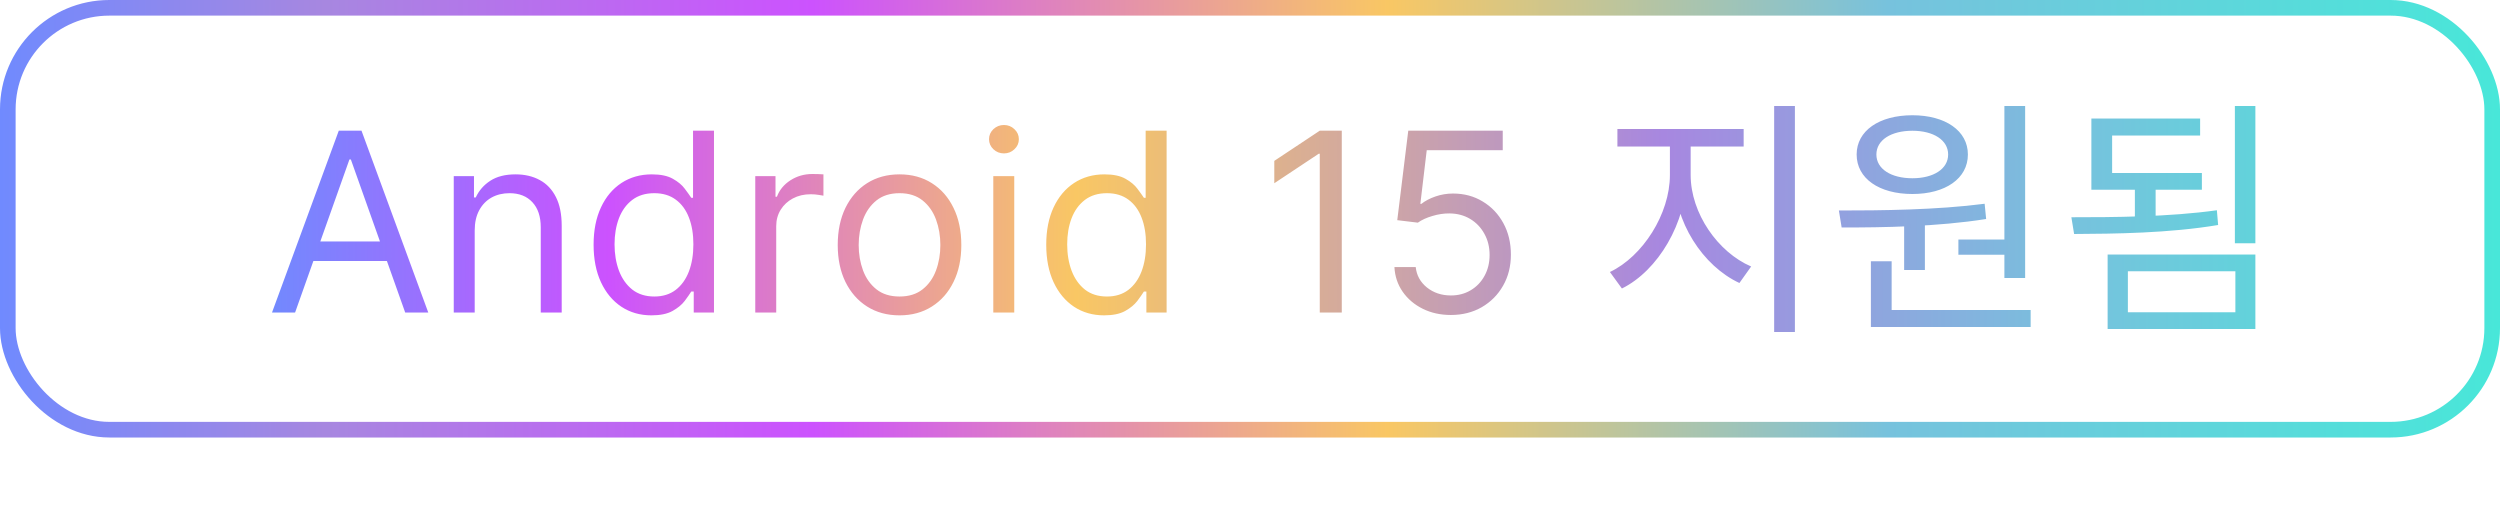 <svg width="160" height="33" viewBox="0 0 160 33" fill="none" xmlns="http://www.w3.org/2000/svg">
<rect x="0.5" y="0.5" width="159" height="27" rx="6.5" stroke="url(#paint0_linear_1_13)"/>
<path d="M18.886 20H17.409L21.682 8.364H23.136L27.409 20H25.932L22.454 10.204H22.364L18.886 20ZM19.432 15.454H25.386V16.704H19.432V15.454ZM30.381 14.75V20H29.04V11.273H30.335V12.636H30.449C30.653 12.193 30.964 11.837 31.381 11.568C31.797 11.296 32.335 11.159 32.994 11.159C33.585 11.159 34.102 11.28 34.545 11.523C34.989 11.761 35.333 12.125 35.58 12.614C35.826 13.098 35.949 13.712 35.949 14.454V20H34.608V14.546C34.608 13.86 34.43 13.326 34.074 12.943C33.718 12.557 33.229 12.364 32.608 12.364C32.18 12.364 31.797 12.456 31.46 12.642C31.127 12.828 30.864 13.098 30.671 13.454C30.477 13.811 30.381 14.242 30.381 14.75ZM41.695 20.182C40.967 20.182 40.325 19.998 39.769 19.631C39.212 19.259 38.776 18.737 38.462 18.062C38.147 17.384 37.99 16.583 37.99 15.659C37.99 14.742 38.147 13.947 38.462 13.273C38.776 12.598 39.214 12.078 39.774 11.71C40.335 11.343 40.983 11.159 41.717 11.159C42.285 11.159 42.734 11.254 43.064 11.443C43.397 11.629 43.651 11.841 43.825 12.079C44.003 12.314 44.142 12.508 44.24 12.659H44.354V8.364H45.695V20H44.399V18.659H44.24C44.142 18.818 44.001 19.019 43.82 19.261C43.638 19.5 43.378 19.714 43.041 19.903C42.704 20.089 42.255 20.182 41.695 20.182ZM41.876 18.977C42.414 18.977 42.869 18.837 43.24 18.557C43.611 18.273 43.894 17.881 44.087 17.381C44.28 16.877 44.376 16.296 44.376 15.636C44.376 14.985 44.282 14.415 44.092 13.926C43.903 13.434 43.623 13.051 43.251 12.778C42.88 12.502 42.422 12.364 41.876 12.364C41.308 12.364 40.835 12.509 40.456 12.801C40.081 13.089 39.799 13.481 39.609 13.977C39.424 14.47 39.331 15.023 39.331 15.636C39.331 16.258 39.426 16.822 39.615 17.329C39.808 17.833 40.092 18.235 40.467 18.534C40.846 18.829 41.316 18.977 41.876 18.977ZM48.337 20V11.273H49.632V12.591H49.723C49.882 12.159 50.17 11.809 50.587 11.54C51.003 11.271 51.473 11.136 51.996 11.136C52.094 11.136 52.217 11.138 52.365 11.142C52.513 11.146 52.624 11.152 52.7 11.159V12.523C52.655 12.511 52.551 12.494 52.388 12.472C52.229 12.445 52.06 12.432 51.882 12.432C51.458 12.432 51.079 12.521 50.746 12.699C50.416 12.873 50.155 13.116 49.962 13.426C49.772 13.733 49.678 14.083 49.678 14.477V20H48.337ZM57.57 20.182C56.782 20.182 56.09 19.994 55.496 19.619C54.905 19.244 54.443 18.72 54.109 18.046C53.78 17.371 53.615 16.583 53.615 15.682C53.615 14.773 53.78 13.979 54.109 13.301C54.443 12.623 54.905 12.097 55.496 11.722C56.09 11.347 56.782 11.159 57.57 11.159C58.358 11.159 59.047 11.347 59.638 11.722C60.233 12.097 60.695 12.623 61.024 13.301C61.358 13.979 61.524 14.773 61.524 15.682C61.524 16.583 61.358 17.371 61.024 18.046C60.695 18.72 60.233 19.244 59.638 19.619C59.047 19.994 58.358 20.182 57.57 20.182ZM57.57 18.977C58.168 18.977 58.66 18.824 59.047 18.517C59.433 18.21 59.719 17.807 59.905 17.307C60.09 16.807 60.183 16.265 60.183 15.682C60.183 15.098 60.09 14.555 59.905 14.051C59.719 13.547 59.433 13.14 59.047 12.829C58.66 12.519 58.168 12.364 57.57 12.364C56.971 12.364 56.479 12.519 56.092 12.829C55.706 13.14 55.42 13.547 55.234 14.051C55.049 14.555 54.956 15.098 54.956 15.682C54.956 16.265 55.049 16.807 55.234 17.307C55.42 17.807 55.706 18.21 56.092 18.517C56.479 18.824 56.971 18.977 57.57 18.977ZM63.571 20V11.273H64.912V20H63.571ZM64.253 9.818C63.992 9.818 63.766 9.729 63.577 9.551C63.391 9.373 63.298 9.159 63.298 8.909C63.298 8.659 63.391 8.445 63.577 8.267C63.766 8.089 63.992 8 64.253 8C64.514 8 64.738 8.089 64.923 8.267C65.113 8.445 65.207 8.659 65.207 8.909C65.207 9.159 65.113 9.373 64.923 9.551C64.738 9.729 64.514 9.818 64.253 9.818ZM70.663 20.182C69.936 20.182 69.294 19.998 68.737 19.631C68.18 19.259 67.745 18.737 67.43 18.062C67.116 17.384 66.959 16.583 66.959 15.659C66.959 14.742 67.116 13.947 67.43 13.273C67.745 12.598 68.182 12.078 68.743 11.71C69.303 11.343 69.951 11.159 70.686 11.159C71.254 11.159 71.703 11.254 72.033 11.443C72.366 11.629 72.62 11.841 72.794 12.079C72.972 12.314 73.11 12.508 73.209 12.659H73.322V8.364H74.663V20H73.368V18.659H73.209C73.11 18.818 72.97 19.019 72.788 19.261C72.606 19.5 72.347 19.714 72.01 19.903C71.673 20.089 71.224 20.182 70.663 20.182ZM70.845 18.977C71.383 18.977 71.838 18.837 72.209 18.557C72.58 18.273 72.862 17.881 73.055 17.381C73.249 16.877 73.345 16.296 73.345 15.636C73.345 14.985 73.251 14.415 73.061 13.926C72.872 13.434 72.591 13.051 72.22 12.778C71.849 12.502 71.391 12.364 70.845 12.364C70.277 12.364 69.803 12.509 69.425 12.801C69.05 13.089 68.767 13.481 68.578 13.977C68.392 14.47 68.3 15.023 68.3 15.636C68.3 16.258 68.394 16.822 68.584 17.329C68.777 17.833 69.061 18.235 69.436 18.534C69.815 18.829 70.285 18.977 70.845 18.977ZM85.874 8.364V20H84.465V9.841H84.396L81.555 11.727V10.296L84.465 8.364H85.874ZM92.856 20.159C92.19 20.159 91.59 20.026 91.055 19.761C90.521 19.496 90.093 19.133 89.771 18.671C89.449 18.208 89.273 17.682 89.243 17.091H90.606C90.66 17.617 90.898 18.053 91.322 18.398C91.751 18.739 92.262 18.909 92.856 18.909C93.334 18.909 93.758 18.797 94.129 18.574C94.504 18.35 94.798 18.044 95.01 17.653C95.226 17.259 95.334 16.814 95.334 16.318C95.334 15.811 95.222 15.358 94.999 14.96C94.779 14.559 94.476 14.242 94.09 14.011C93.703 13.78 93.262 13.663 92.766 13.659C92.41 13.655 92.044 13.71 91.669 13.824C91.294 13.934 90.985 14.076 90.743 14.25L89.425 14.091L90.129 8.364H96.175V9.614H91.311L90.902 13.046H90.97C91.209 12.856 91.508 12.699 91.868 12.574C92.228 12.449 92.603 12.386 92.993 12.386C93.705 12.386 94.34 12.557 94.896 12.898C95.457 13.235 95.896 13.697 96.215 14.284C96.537 14.871 96.697 15.542 96.697 16.296C96.697 17.038 96.531 17.701 96.197 18.284C95.868 18.864 95.413 19.322 94.834 19.659C94.254 19.992 93.595 20.159 92.856 20.159ZM106.874 8.848H107.946V11.2C107.946 14.256 106.106 17.328 103.802 18.464L103.034 17.408C105.13 16.416 106.874 13.696 106.874 11.2V8.848ZM107.13 8.848H108.202V11.2C108.202 13.648 109.946 16.144 112.074 17.056L111.322 18.112C108.986 17.024 107.13 14.208 107.13 11.2V8.848ZM103.514 8.256H111.594V9.376H103.514V8.256ZM113.546 6.784H114.874V21.248H113.546V6.784ZM121.865 14.064H123.193V17.28H121.865V14.064ZM128.281 6.784H129.609V17.792H128.281V6.784ZM119.737 19.84H129.961V20.928H119.737V19.84ZM119.737 16.72H121.065V20.144H119.737V16.72ZM117.865 14.56L117.689 13.472C120.361 13.472 123.945 13.44 127.017 13.04L127.113 14.016C123.993 14.512 120.489 14.56 117.865 14.56ZM125.337 15.328H128.617V16.304H125.337V15.328ZM122.393 7.376C124.505 7.376 125.945 8.368 125.945 9.888C125.945 11.424 124.505 12.416 122.393 12.416C120.265 12.416 118.825 11.424 118.825 9.888C118.825 8.368 120.265 7.376 122.393 7.376ZM122.393 8.368C121.033 8.368 120.089 8.96 120.089 9.888C120.089 10.816 121.033 11.408 122.393 11.408C123.737 11.408 124.681 10.816 124.681 9.888C124.681 8.96 123.737 8.368 122.393 8.368ZM136.632 11.76H137.96V14.288H136.632V11.76ZM143.032 6.784H144.344V15.568H143.032V6.784ZM132.743 14.976L132.568 13.904C135.224 13.904 138.808 13.888 141.88 13.456L141.96 14.4C138.808 14.928 135.336 14.96 132.743 14.976ZM134.888 16.288H144.344V21.056H134.888V16.288ZM143.064 17.36H136.184V19.984H143.064V17.36ZM133.848 11.072H140.92V12.144H133.848V11.072ZM133.848 7.584H140.808V8.672H135.176V11.568H133.848V7.584Z" fill="url(#paint1_linear_1_13)"/>
<defs>
<linearGradient id="paint0_linear_1_13" x1="0" y1="14" x2="160" y2="14" gradientUnits="userSpaceOnUse">
<stop stop-color="#708AFE"/>
<stop offset="0.13" stop-color="#A787E0"/>
<stop offset="0.325" stop-color="#CC52FE"/>
<stop offset="0.555" stop-color="#F9C764"/>
<stop offset="0.755" stop-color="#77C2DD"/>
<stop offset="1" stop-color="#48E7D9"/>
</linearGradient>
<linearGradient id="paint1_linear_1_13" x1="17" y1="19" x2="159" y2="19" gradientUnits="userSpaceOnUse">
<stop stop-color="#708AFE"/>
<stop offset="0.155" stop-color="#CC52FE"/>
<stop offset="0.365" stop-color="#F9C764"/>
<stop offset="0.63" stop-color="#A787E0"/>
<stop offset="0.815" stop-color="#77C2DD"/>
<stop offset="1" stop-color="#48E7D9"/>
</linearGradient>
</defs>
</svg>
